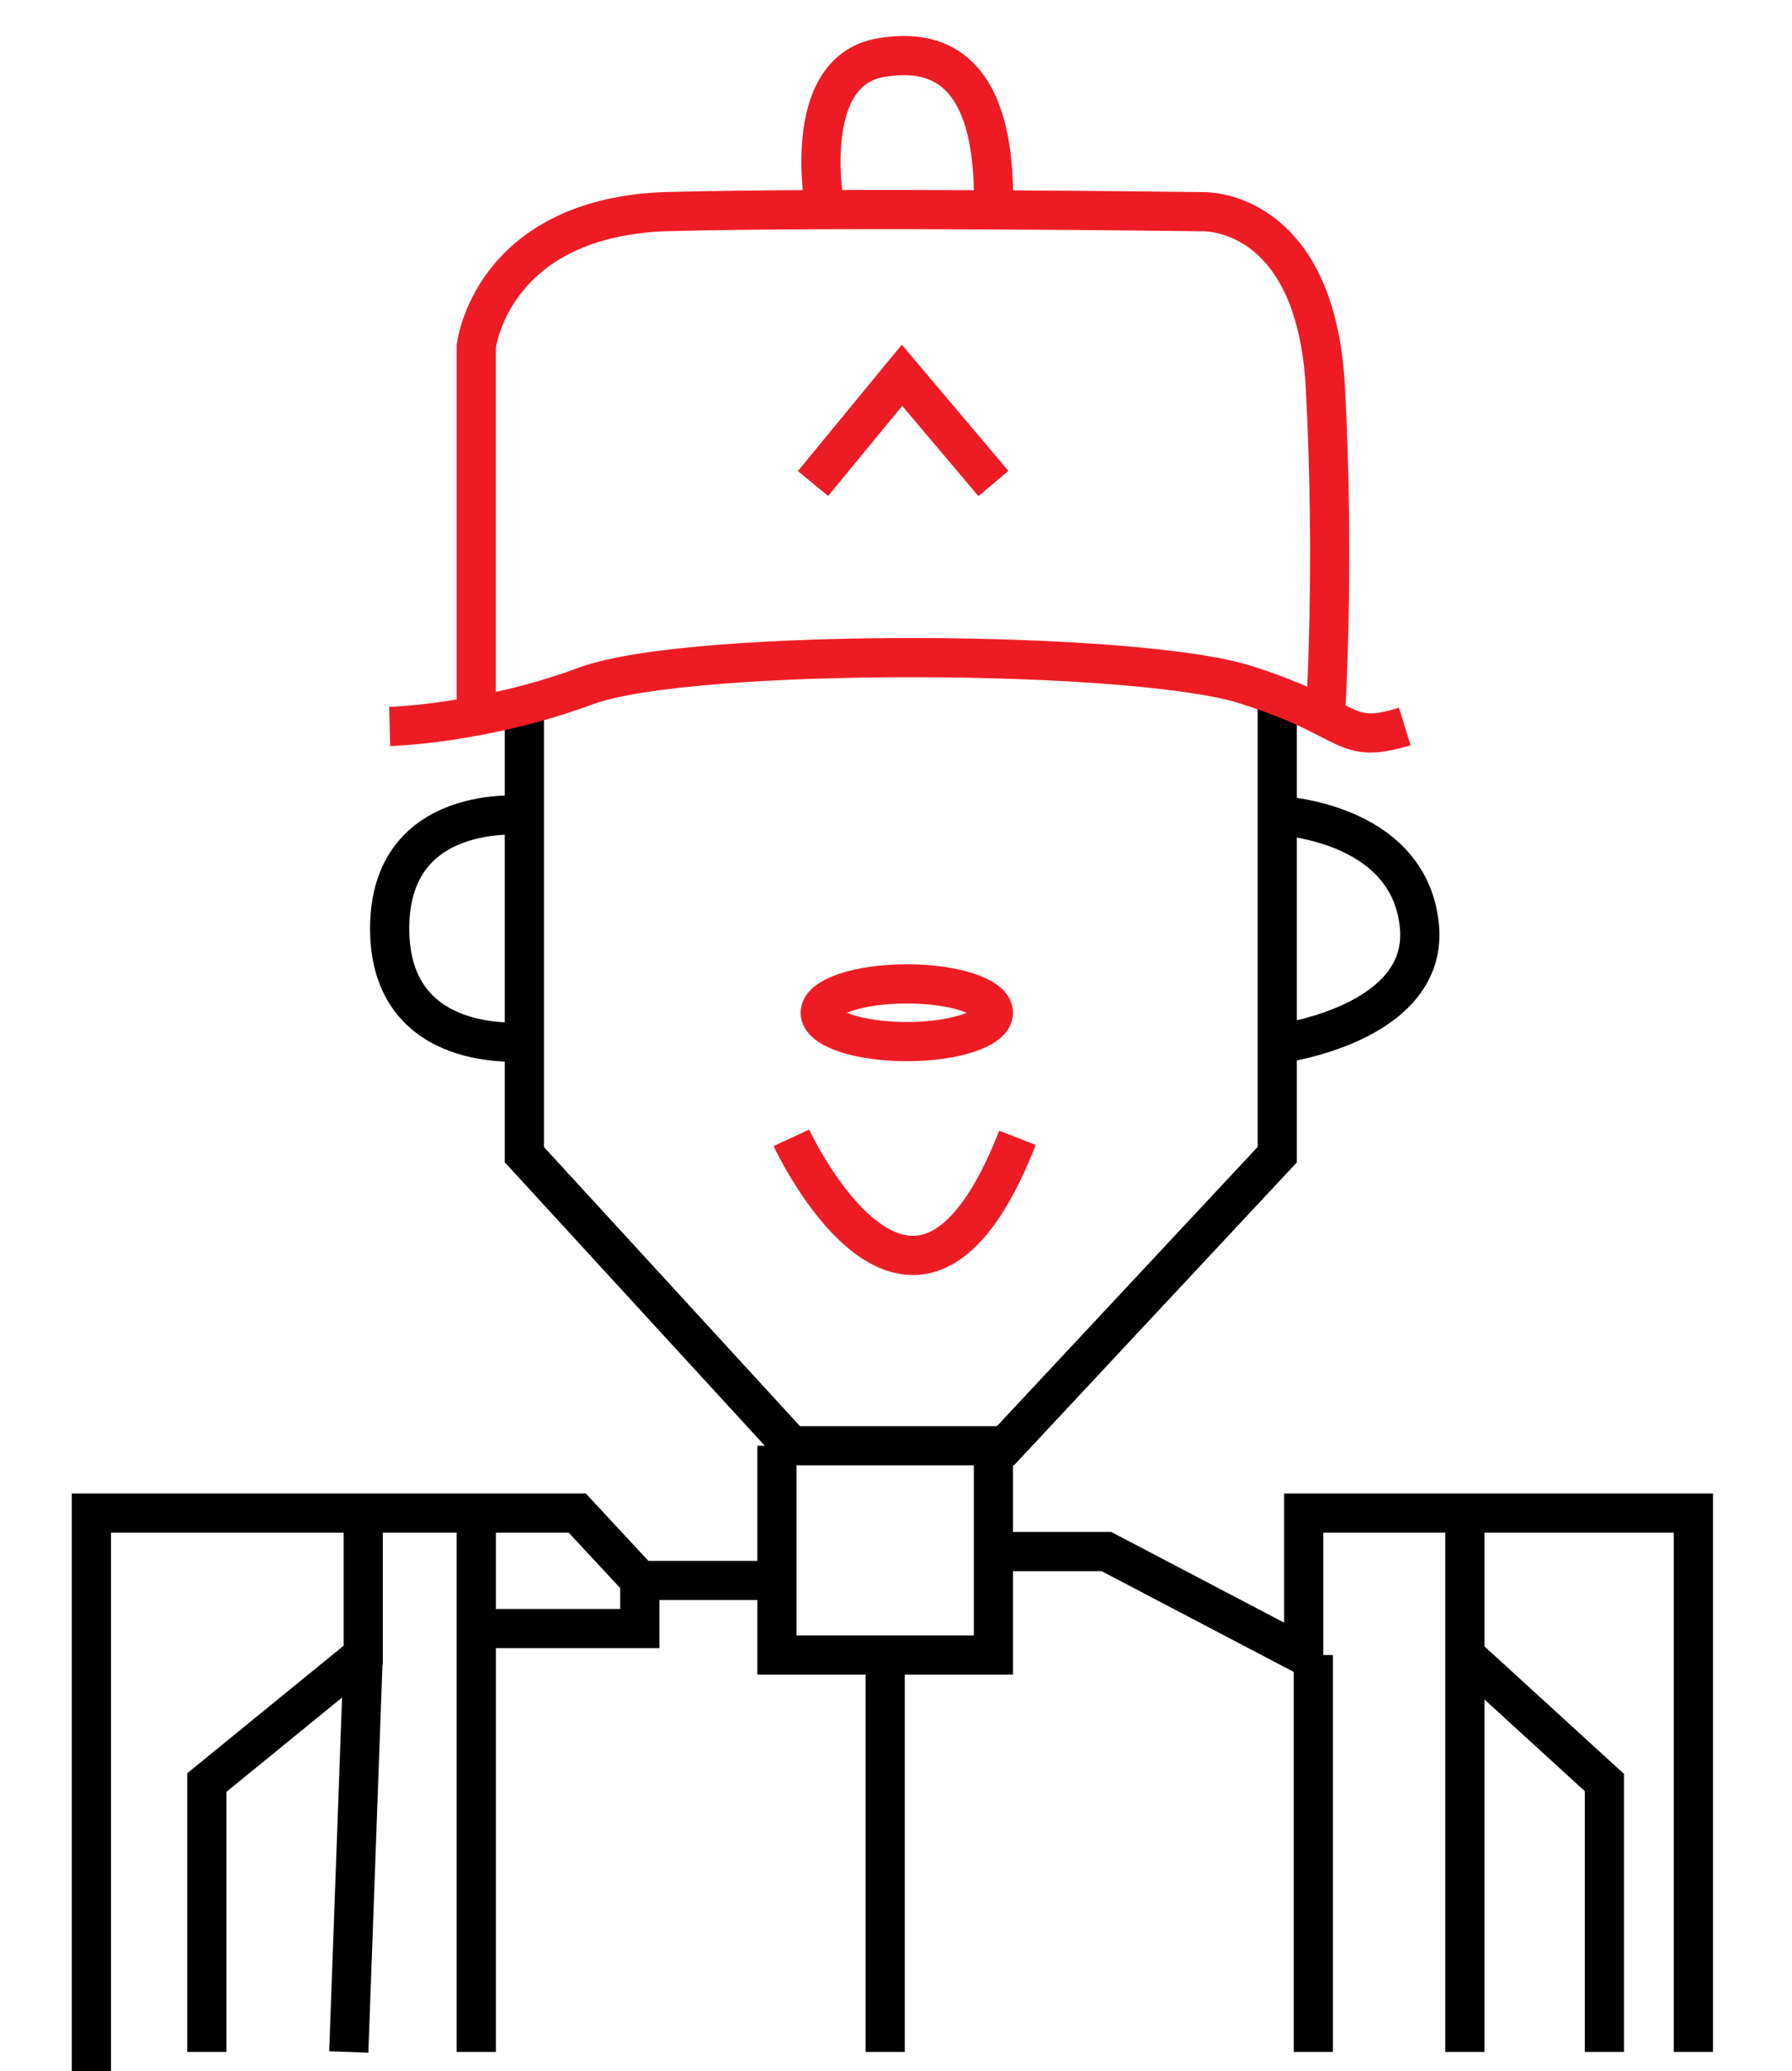 <?xml version="1.0" encoding="utf-8"?>
<!-- Generator: Adobe Illustrator 19.0.0, SVG Export Plug-In . SVG Version: 6.00 Build 0)  -->
<svg version="1.1" id="Layer_1" xmlns="http://www.w3.org/2000/svg" xmlns:xlink="http://www.w3.org/1999/xlink" x="0px" y="0px"
	 viewBox="442 361.1 74.5 86.1" style="enable-background:new 442 361.1 74.5 86.1;" xml:space="preserve">
<style type="text/css">
	.st0{display:none;}
	.st1{display:inline;fill:none;stroke:#000000;stroke-width:1.629;stroke-miterlimit:10;}
	.st2{display:none;fill:none;stroke:#ED1C24;stroke-width:1.629;stroke-miterlimit:10;}
	.st3{display:none;fill:#ED1C24;}
	.st4{display:none;fill:none;stroke:#ED1C24;stroke-width:1.629;stroke-linecap:round;stroke-miterlimit:10;}
	.st5{display:inline;fill:none;stroke:#ED1C24;stroke-width:1.629;stroke-miterlimit:10;}
	.st6{display:inline;}
	.st7{fill:none;stroke:#ED1C24;stroke-width:1.629;stroke-miterlimit:10;}
	.st8{fill:none;stroke:#000000;stroke-width:1.629;stroke-miterlimit:10;}
	.st9{fill:#ED1C24;}
</style>
<g class="st0">
	<rect x="43.6" y="430.6" class="st1" width="17.1" height="13.8"/>
	<path class="st1" d="M58.1,430.6v-3.7l13.5-11.3v-33.3c0,0-3-5.7-5.8,0.5v20.3l-7.7,10.2"/>
	<path class="st1" d="M44.8,430.6v-13L59,399.7v-15.6c0,0,3.4-6.2,6.8,0"/>
	<line class="st1" x1="65.8" y1="398.9" x2="59" y2="398.9"/>
</g>
<g class="st0">
	<rect x="54.9" y="430.6" class="st1" width="17.1" height="13.8"/>
	<path class="st1" d="M57.4,430.6v-3.7l-13.5-11.3v-33.3c0,0,3-5.7,5.8,0.5v20.3l7.7,10.2"/>
	<path class="st1" d="M70.7,430.6v-13l-14.2-17.9v-15.6c0,0-3.4-6.2-6.8,0"/>
	<line class="st1" x1="49.7" y1="398.9" x2="56.5" y2="398.9"/>
</g>
<circle class="st2" cx="50.3" cy="388.1" r="21.8"/>
<ellipse class="st3" cx="69.8" cy="384.8" rx="1.7" ry="2.6"/>
<ellipse class="st3" cx="69.8" cy="384.8" rx="1.7" ry="2.6"/>
<circle class="st3" cx="70.2" cy="389.9" r="1.8"/>
<circle class="st3" cx="70.3" cy="389.9" r="1.8"/>
<path class="st4" d="M59.8,393.5c0,0,5.5,8.1,12.6,0"/>
<g class="st0">
	<path class="st1" d="M142.6,445.3h47.9v-38.5l5.4-20c0,0-10.2,8.5-13.7,6.7c-3.5-1.8-3.6-7.7-0.2-10.1c3.4-2.4,6-6.4,6-6.4l-41-0.7
		c0,0-1.7,0.8-1.7,4.4c0,3.6,3.6,3.7,3.6,3.7l-7.1,23L142.6,445.3z"/>
	<path class="st1" d="M204.4,445.3h-13.9v-38.5l5.3-19c0,0,5,10.1,6.5,17.1C203.8,411.9,204.4,445.3,204.4,445.3z"/>
	<path class="st1" d="M167,376.4c0,0,9-7.3,13.1-7.8c4.2-0.5,29.7,0,29.7,0v10.9c0,0-12.5,5.2-14.7,8.1"/>
	<polygon class="st1" points="209.9,365.3 222,365.3 222,384.5 209.5,384.5 	"/>
	<line class="st1" x1="149" y1="384.5" x2="180.7" y2="384.5"/>
	<path class="st5" d="M176.6,407.5V438h-6.3v-14.2C170.3,423.7,168.1,408.2,176.6,407.5z"/>
	<rect x="155.3" y="418.7" class="st5" width="6.3" height="19"/>
	<line class="st5" x1="176.6" y1="424.1" x2="170.3" y2="424.1"/>
	<polyline class="st5" points="152.4,407 152.4,413.6 164,413.6 164,407 	"/>
	<line class="st5" x1="158.2" y1="407" x2="158.2" y2="413.6"/>
	<path class="st5" d="M152.4,413.6c0,0,2.9,0.8,2.9,5.1"/>
	<path class="st5" d="M164,413.6c0,0-2.4,1-2.4,5.1"/>
	<polyline class="st1" points="190.5,445.3 196.7,440 196.7,409.4 	"/>
	<line class="st1" x1="204.4" y1="445.3" x2="196.7" y2="440"/>
</g>
<g class="st0">
	<g class="st6">
		<path class="st7" d="M384.2,398.6c0,0,2.5-5.7,0-10.8c-2.5-5.1,1.6-10.3,4.2-6.3s2.4,7.3,2.4,7.3s2.7-8.1,6.2-10.6
			s5.2-2.1,8.8,0.7c3.6,2.8,9.2,5.1,5.7,10.9c-3.5,5.8-6.9,13.1-15.8,16.3"/>
		<polyline class="st8" points="374.5,408.5 381.9,397.1 399.3,408.5 379.9,442.5 		"/>
		<circle class="st9" cx="390.7" cy="409.6" r="2.1"/>
	</g>
	<g class="st6">
		<path class="st7" d="M366.5,409.3c0,0,3.9,4.9,9.5,5.1s8.3,6.3,3.6,6.6c-4.7,0.4-7.5-1.3-7.5-1.3s5.9,6.2,6.5,10.5
			s-0.6,5.5-4.8,7.4c-4.2,1.9-8.8,5.7-12.3-0.1s-8.2-12.3-6.9-21.6"/>
		<polyline class="st8" points="362.3,396.1 368.9,408 350.6,418 329.9,384.8 		"/>
		<circle class="st9" cx="353.7" cy="409.9" r="2.1"/>
	</g>
	<g class="st6">
		<path class="st7" d="M365.9,387.7c0,0-6.2,0.6-9.4,5.2s-9.8,3.6-7.5-0.6c2.3-4.2,5.2-5.6,5.2-5.6s-8.4,1.6-12.3-0.2
			c-3.9-1.8-4.3-3.5-3.7-8.1c0.7-4.5,0-10.5,6.8-10.3c6.8,0.2,14.8-0.3,22,5.9"/>
		<polyline class="st8" points="379.2,391.3 365.7,390.4 367.2,369.6 406.4,370.1 		"/>
		<circle class="st9" cx="372.3" cy="376.7" r="2"/>
	</g>
</g>
<g>
	<path class="st7" d="M461.8,390.9v-15.4c0,0,0.6-5.3,7.8-5.6c7.1-0.2,22.4,0,22.4,0s4.7-0.2,5.1,7.3s0,13.7,0,13.7"/>
	<polyline class="st7" points="475.8,381.2 479.5,376.7 483.3,381.2 	"/>
	<path class="st7" d="M476.3,369.8c0,0-1.1-5.7,2.3-6.3c3.4-0.6,4.8,1.8,4.7,6.3"/>
	<ellipse class="st7" cx="479.7" cy="403.2" rx="3.6" ry="1.2"/>
	<path class="st7" d="M474.9,408.4c0,0,5.1,11,9.4,0"/>
	<polyline class="st8" points="463.8,390.4 463.8,409.1 474.9,421.2 483.8,421.2 495.1,409.1 495.1,389.5 	"/>
	<path class="st8" d="M495.1,395c0,0,5.4,0.2,5.9,4.5c0.5,4.2-5.9,5-5.9,5"/>
	<path class="st8" d="M463.8,395c0,0-5.6-0.6-5.6,4.7c0,5.3,5.6,4.7,5.6,4.7"/>
	<polyline class="st8" points="474.3,421.2 474.3,429.9 483.3,429.9 483.3,421.2 	"/>
	<polyline class="st8" points="483.3,425.6 488,425.6 496.2,429.9 496.2,424 512.4,424 512.4,446.4 	"/>
	<line class="st8" x1="496.6" y1="446.4" x2="496.6" y2="429.9"/>
	<line class="st8" x1="502.9" y1="446.4" x2="502.9" y2="424"/>
	<polyline class="st8" points="508.7,446.4 508.7,435.2 502.9,429.9 	"/>
	<line class="st8" x1="478.8" y1="446.4" x2="478.8" y2="429.9"/>
	<polyline class="st8" points="474.3,426.8 468.6,426.8 466,424 445.8,424 445.8,447.2 	"/>
	<polyline class="st8" points="450.6,446.4 450.6,435.2 457.1,429.9 457.1,424 	"/>
	<line class="st8" x1="456.5" y1="446.4" x2="457.1" y2="429.9"/>
	<line class="st8" x1="461.8" y1="446.4" x2="461.8" y2="424"/>
	<polyline class="st8" points="468.6,426.8 468.6,428.8 461.8,428.8 	"/>
	<path class="st7" d="M458.2,391.3c0,0,3.9-0.1,8.2-1.7c4.4-1.6,23.1-1.5,27.5,0c4.4,1.4,3.9,2.5,6.5,1.7"/>
</g>
</svg>
